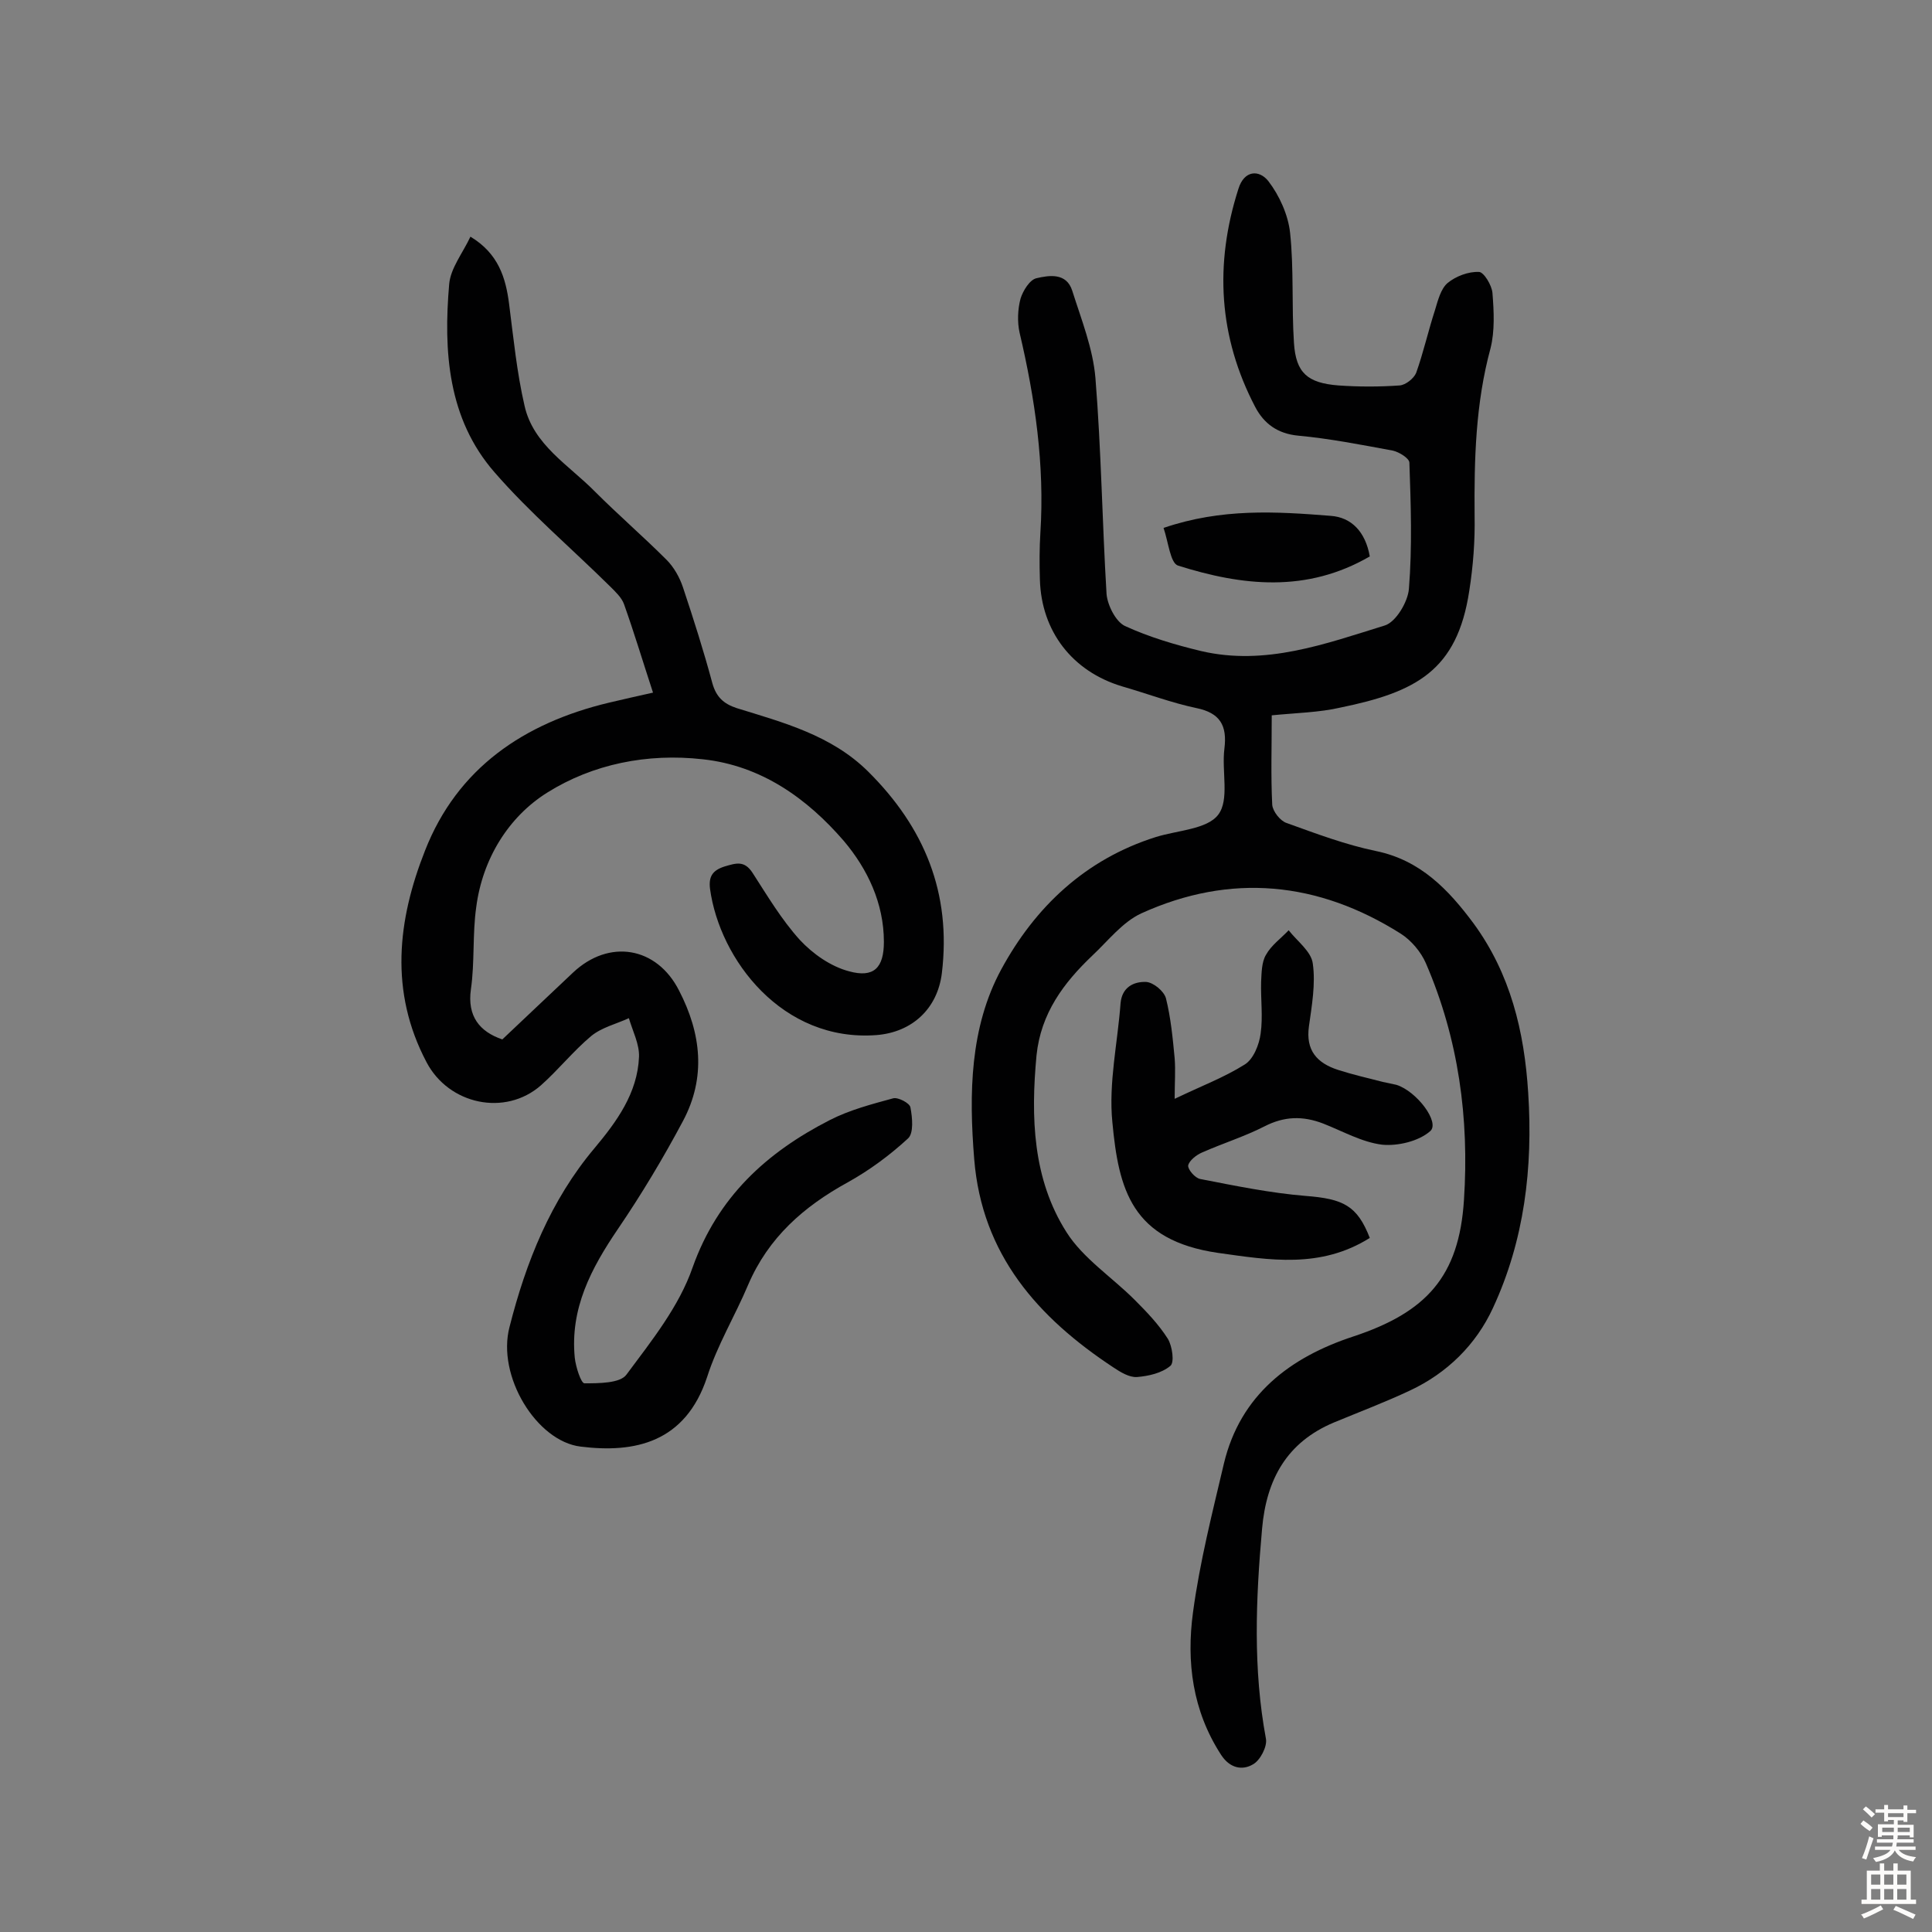 <svg enable-background="new 0 0 400 400" viewBox="0 0 400 400" xmlns="http://www.w3.org/2000/svg"><rect x="0" y="0" width="400" height="400" fill="#808080" stroke="none"/><g fill="#010102"><path d="m263.3 148.1c0 6.5-.2 12.5.1 18.5.1 1.4 1.7 3.4 3 3.8 6.1 2.2 12.2 4.5 18.5 5.8 9.2 1.9 15 8 20.2 15 7.6 10.4 10.5 22.3 11.3 35.1 1 15.5-.8 30.5-7.3 44.5-3.5 7.6-9.5 13.5-17.2 17.1-5.1 2.4-10.4 4.4-15.7 6.6-9.8 4.1-14 11.8-14.9 22-1.3 14.6-1.9 29 .8 43.5.3 1.6-1.2 4.5-2.7 5.3-2.2 1.3-4.8.8-6.6-2-5.9-9.1-7.2-19.2-5.8-29.5 1.4-10.4 4-20.6 6.4-30.8 3.4-14.2 13.7-22 26.8-26.3 15.1-5 21.9-12.4 22.9-28.3 1.1-16.8-1.1-33.3-7.9-49-1-2.3-3-4.7-5.2-6.1-17.1-10.8-35.2-12.6-53.7-4.2-3.9 1.8-6.9 5.7-10.1 8.7-6 5.7-10.7 12-11.6 20.7-1.2 12.8-.8 25.6 6.2 36.6 3.4 5.4 9.4 9.3 14.1 14 2.5 2.5 5 5.1 6.9 8.1.9 1.5 1.4 4.9.5 5.6-1.8 1.5-4.5 2.1-6.9 2.3-1.6.1-3.4-1-4.9-2-15.6-10.3-27.2-23.3-28.8-43.1-1.1-13.6-.9-27.3 5.6-39.3 7-12.9 17.4-22.8 32-27.4 4.5-1.4 10.6-1.6 12.9-4.6 2.4-3.1.7-9 1.3-13.7.6-4.8-.9-7.4-5.8-8.4-5.2-1.1-10.2-3-15.4-4.5-10.3-3.1-16.7-11.4-17-22.1-.1-3.2-.1-6.5.1-9.7.9-14-1.1-27.8-4.3-41.4-.5-2.2-.4-4.9.2-7.1.5-1.6 1.9-3.9 3.3-4.2 2.6-.6 6.2-1.2 7.4 2.6 1.9 6 4.3 12 4.8 18.1 1.2 14.9 1.4 29.8 2.3 44.7.2 2.3 1.9 5.7 3.8 6.6 5 2.3 10.4 3.9 15.8 5.2 13.3 3.1 25.7-1.5 38-5.3 2.3-.7 4.8-4.9 5-7.6.7-8.7.4-17.4.1-26.1 0-.9-2.1-2.2-3.4-2.5-6.5-1.2-13.1-2.5-19.6-3.1-4.3-.4-7.1-2.5-8.9-5.9-7.6-14.5-8.5-29.6-3.5-45.2 1.2-3.9 4.3-4 6.2-1.6 2.3 3 4.1 7 4.5 10.7.8 7.5.3 15.2.8 22.8.4 6.2 2.8 8.3 9.2 8.8 4.2.3 8.5.3 12.7 0 1.2-.1 2.9-1.4 3.4-2.6 1.5-4.2 2.5-8.7 3.9-13 .6-2 1.2-4.4 2.6-5.6 1.7-1.4 4.3-2.4 6.5-2.3 1 0 2.7 2.8 2.8 4.4.3 3.8.5 7.8-.4 11.4-3.1 11.4-3.4 23-3.3 34.7.1 5.2-.3 10.4-1.1 15.5-2.5 16.6-11.1 21-26.7 24.2-4.3 1-9.1 1.1-14.2 1.6z"/><path d="m104 215.2c5-4.7 9.8-9.3 14.6-13.8 7.5-7.1 17.4-5.4 22 3.7 4.6 8.9 5.6 18 .8 27-4.1 7.7-8.6 15.2-13.5 22.4-5.5 8.1-9.9 16.4-8.9 26.6.2 1.9 1.3 5.3 2 5.3 3 0 7.4 0 8.7-1.8 5.2-7 10.9-14.1 13.7-22.2 5.2-14.6 15.3-23.8 28.4-30.5 4.1-2.1 8.7-3.3 13.1-4.5 1-.3 3.5 1 3.6 1.9.4 2.1.7 5.3-.5 6.4-3.8 3.5-8 6.6-12.5 9.1-9.1 5-16.4 11.4-20.6 21.2-2.7 6.4-6.4 12.5-8.5 19.1-4.5 13.6-15 15.8-26.2 14.4-9.1-1.1-17.4-14.6-14.7-24.8 3.4-13.4 8.5-26.2 17.6-37 4.6-5.5 8.9-11.4 9.2-18.9.1-2.6-1.3-5.3-2.1-8-2.6 1.2-5.6 1.9-7.8 3.7-3.7 3.1-6.8 7-10.4 10.2-7.4 6.5-19.1 4-23.7-4.8-7.7-14.6-6-29.4-.3-43.8 6.7-17.1 20.5-26.4 38-30.6 3-.7 6-1.4 9.2-2.1-2.1-6.4-3.9-12.4-6-18.3-.5-1.4-1.8-2.6-2.9-3.7-8-7.9-16.6-15.2-23.9-23.6-9.7-11.1-10.6-25.1-9.4-39 .3-3.3 2.8-6.4 4.4-9.8 5.8 3.5 7.3 8.5 8 13.9.9 7 1.6 14.2 3.2 21.1 1.8 8.1 9.2 12.3 14.6 17.8 4.8 4.8 10 9.3 14.8 14.1 1.5 1.5 2.7 3.6 3.4 5.7 2.2 6.6 4.3 13.2 6.1 19.9.8 2.8 2.3 4.2 5 5.1 9.7 3 19.6 5.6 27.2 13.1 11.7 11.6 17.3 25.2 15.3 41.8-.9 7.3-6.1 12.2-13.5 12.8-19.5 1.5-32.5-15.6-34.5-30.3-.3-2.5.5-3.8 3-4.6 2.4-.7 4.1-1.3 5.8 1.3 3.1 4.8 6 9.7 9.8 13.9 2.7 2.9 6.4 5.5 10.2 6.5 5.1 1.4 7.2-.7 7.2-6.1 0-8-3.4-15.1-8.3-20.9-7.6-8.8-17.1-15.6-29.2-16.9-11.5-1.3-22.8 1-32.2 6.9-8 5-13.4 13.7-14.7 23.7-.8 5.6-.3 11.4-1.1 17s1.8 8.8 6.5 10.4z"/><path d="m283.6 256.3c-10.2 6.4-20.7 4.6-31.4 3.1-17.9-2.6-20.6-13.1-21.9-27.1-.8-8.1 1.1-16.4 1.7-24.6.3-3.3 2.7-4.5 5.3-4.4 1.5.1 3.7 1.9 4.1 3.4 1 4 1.4 8.2 1.8 12.4.2 2.5 0 5.1 0 8.4 5.4-2.6 10.2-4.4 14.5-7.1 1.8-1.1 3-4.1 3.3-6.4.5-3.5 0-7.1.1-10.7.1-1.9.1-4.1 1-5.6 1.1-2 3.1-3.4 4.7-5.1 1.8 2.3 4.7 4.4 5 6.9.6 4.2-.2 8.7-.8 13-.7 5 1.7 7.6 6 9 3.1 1 6.2 1.7 9.3 2.5.9.2 1.9.4 2.8.6 4.2 1.3 9.1 7.8 7 9.6-2.4 2.1-6.7 3.1-9.9 2.8-4.2-.5-8.2-2.8-12.3-4.4-4.2-1.6-8-1.5-12.1.6s-8.6 3.5-12.9 5.4c-1.2.5-2.7 1.7-2.9 2.7-.1.8 1.4 2.6 2.5 2.8 7.2 1.4 14.5 2.9 21.8 3.5 7.8.6 10.7 2 13.3 8.7z"/><path d="m283.6 115.2c-13.1 7.6-26.4 6.1-39.7 1.9-1.6-.5-2-4.9-3-7.8 12-4.1 23.3-3.4 34.6-2.5 4.3.3 7.2 3.3 8.1 8.4z"/></g><path d="m385.2 377.6.6-.7c.6.4 1.3.9 1.9 1.5l-.6.7c-.8-.5-1.4-1-1.9-1.5zm.3 7.1c.6-1.4 1.1-2.9 1.5-4.5.3.1.6.3.9.4-.5 1.4-1 2.9-1.5 4.4zm.2-10.1.6-.6c.7.5 1.3 1.1 1.9 1.6l-.7.7c-.6-.6-1.2-1.2-1.8-1.7zm8.4-.8h.8v.9h1.8v.7h-1.8v1.8h-.8v-.3h-1.2v.9h3.3v2.6h-.8v-.4h-2.5c0 .3 0 .6-.1.8h3.4v.7h-3.5c0 .3-.1.6-.1.8h4v.7h-3.5c.7.9 1.9 1.3 3.6 1.5-.2.2-.4.5-.6.9-1.9-.3-3.2-1.1-3.8-2.3-.5 1.1-1.8 2-3.9 2.4-.2-.3-.4-.5-.6-.8 1.9-.4 3.1-.9 3.6-1.7h-3.2v-.7h3.5c.1-.2.1-.5.2-.8h-3.3v-.7h3.4c0-.2 0-.5 0-.8h-2.4v.3h-.8v-2.6h3.3v-.9h-1.2v.3h-.8v-1.8h-1.8v-.7h1.8v-.9h.8v.9h3.2zm-4.4 5.5h2.4c0-.3 0-.6 0-.9h-2.4zm1.2-3.1h3.2v-.8h-3.2zm4.4 2.2h-2.4v.9h2.5v-.9z" fill="#fcfbfa"/><path d="m389.2 385.8h.9v1.5h1.9v-1.5h.9v1.5h2.7v6h1.1v.9h-11.3v-.9h1.1v-6h2.7zm.2 8.7.5.8c-1.2.6-2.5 1.3-4 1.9-.2-.3-.3-.6-.6-.8 1.6-.6 3-1.3 4.1-1.9zm-2-4.3h1.9v-2.1h-1.9zm0 3.1h1.9v-2.2h-1.9zm2.7-3.1h1.9v-2.1h-1.9zm0 3.1h1.9v-2.2h-1.9zm2.4 1.3c1.4.6 2.7 1.2 4.1 1.8l-.5.9c-1.5-.7-2.8-1.4-4.1-1.9zm2.2-6.5h-1.9v2.1h1.9zm-1.9 5.2h1.9v-2.2h-1.9z" fill="#fcfbfa"/></svg>